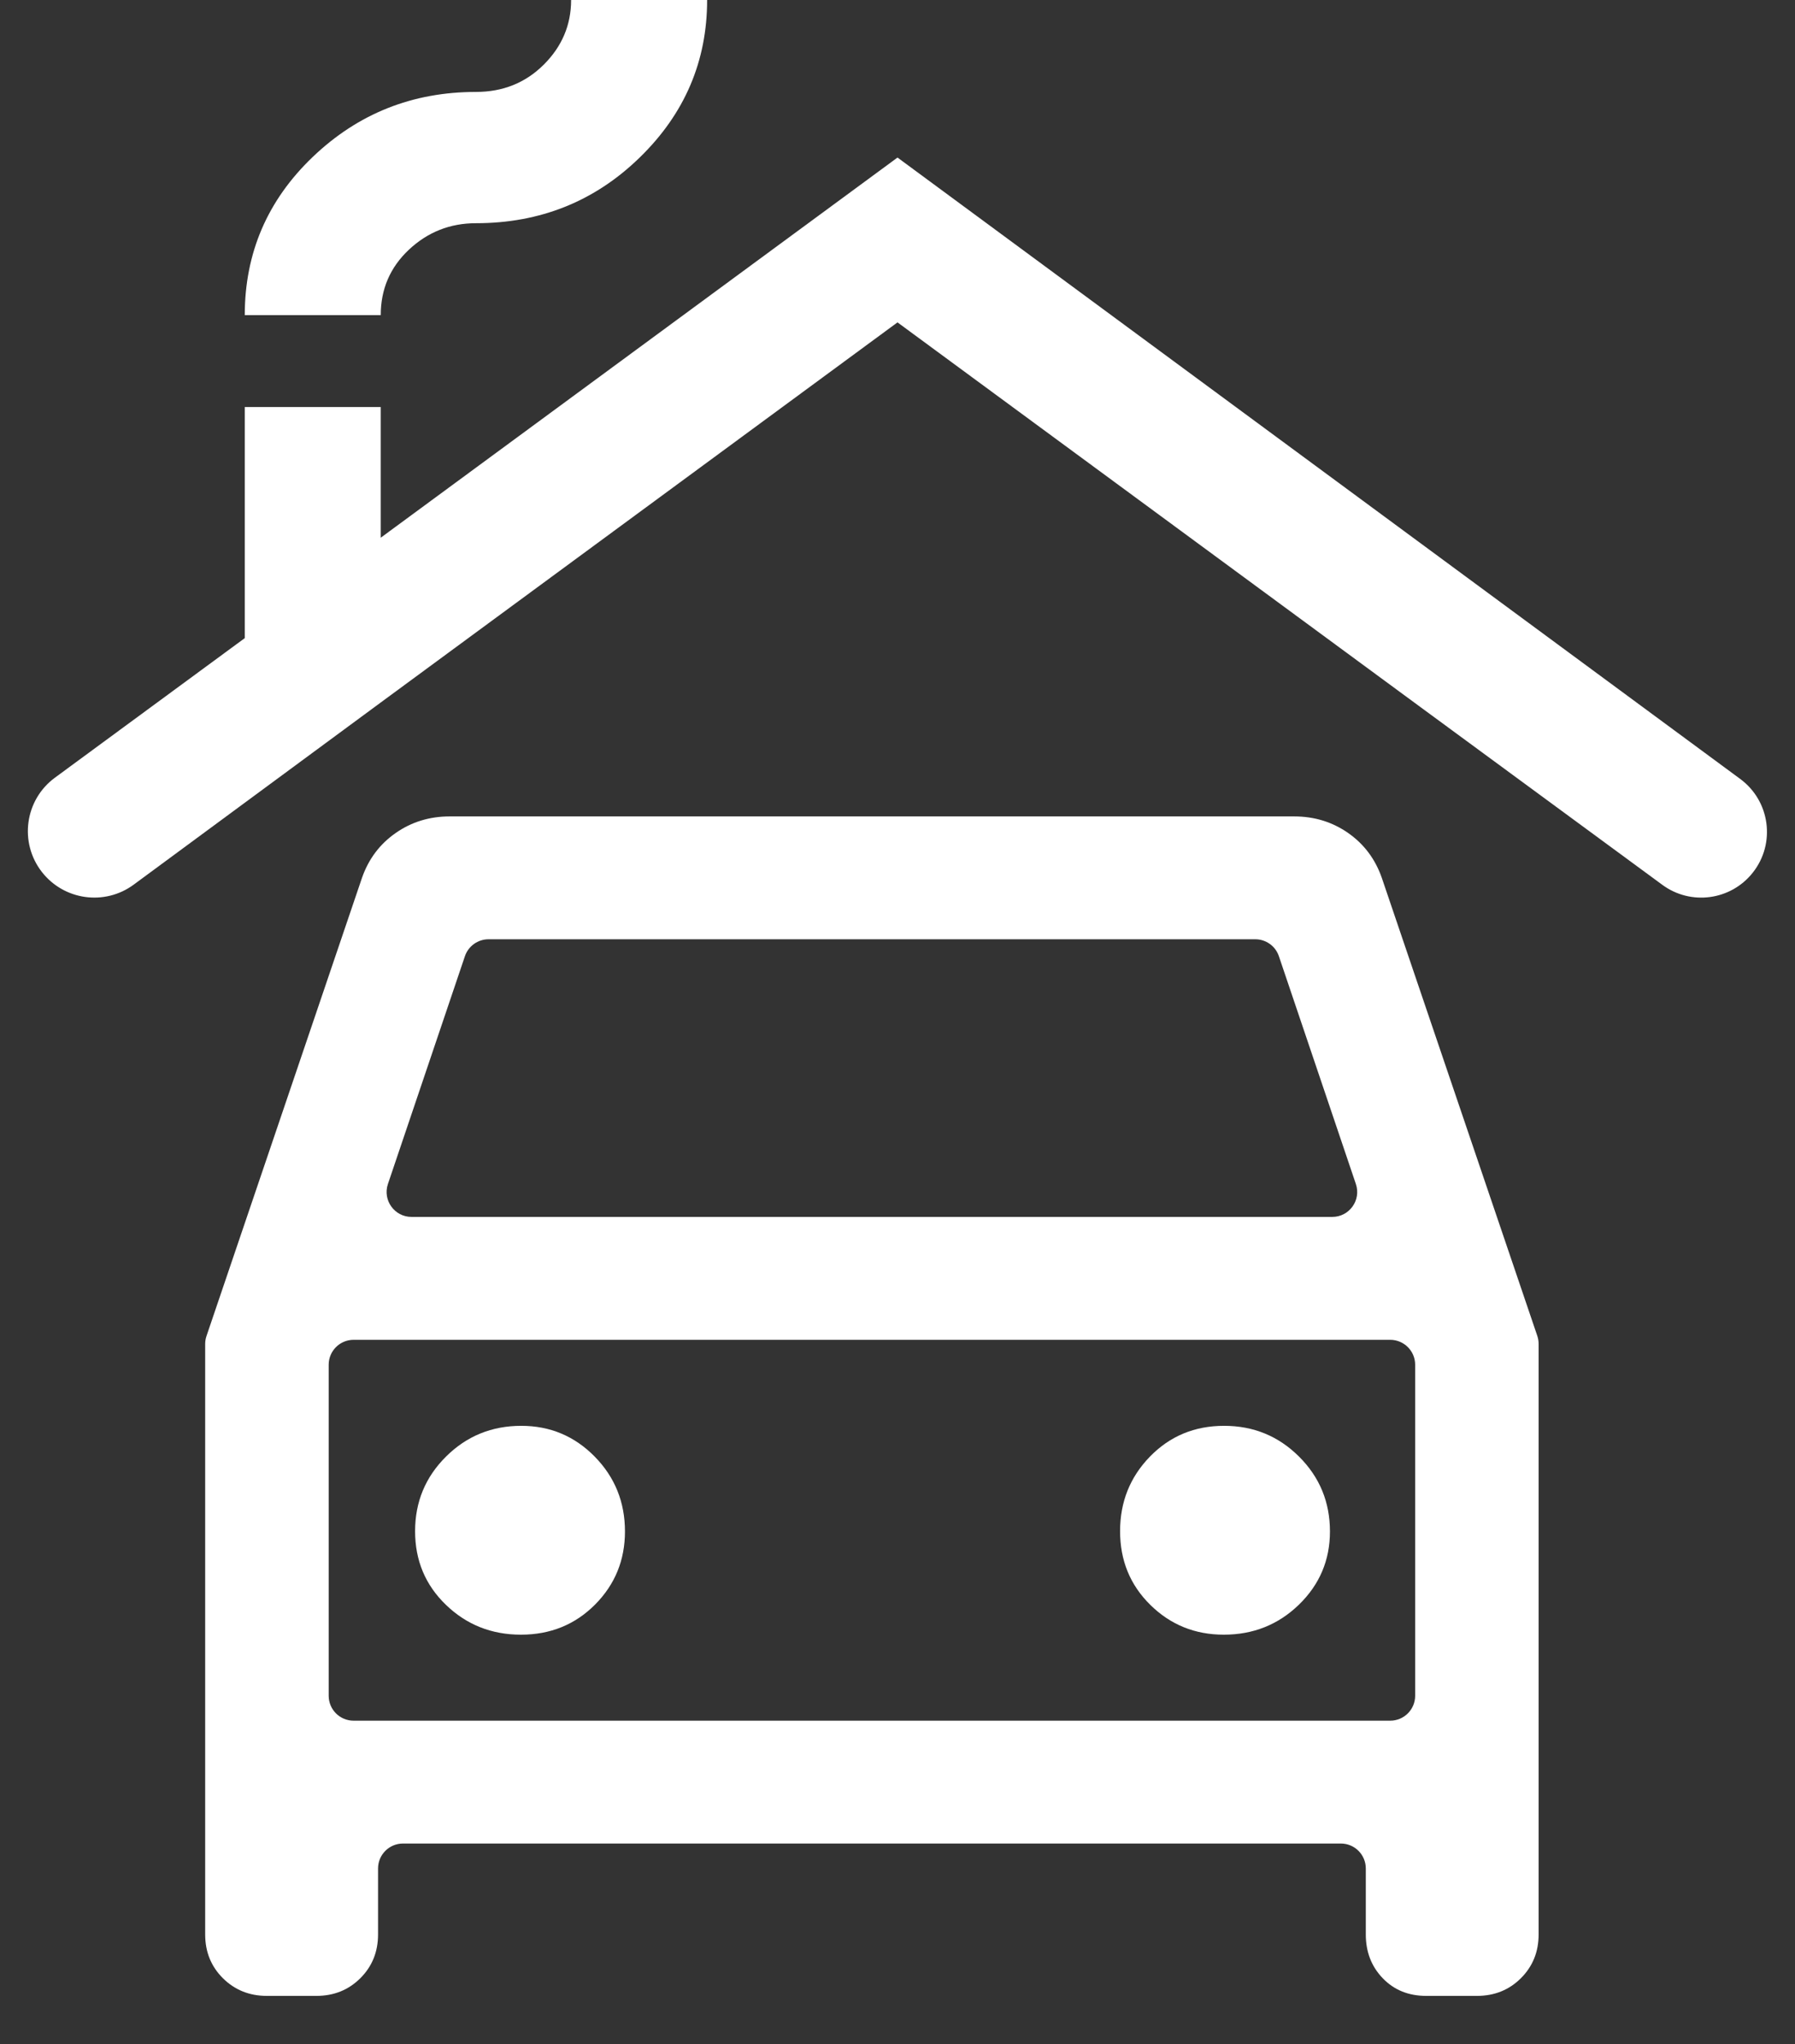 <svg width="36" height="41" viewBox="0 0 36 41" fill="none" xmlns="http://www.w3.org/2000/svg">
<rect x="0" y="0" width="36" height="41" fill="#333333" stroke="none"/>
<path d="M8.082 36.976C7.806 36.976 7.582 37.2 7.582 37.476V38.8C7.582 39.149 7.463 39.442 7.226 39.678C6.989 39.914 6.695 40.032 6.344 40.032H5.353C5.003 40.032 4.709 39.914 4.471 39.678C4.234 39.442 4.115 39.149 4.115 38.8V26.955C4.115 26.901 4.124 26.846 4.142 26.795L7.26 17.607C7.392 17.229 7.617 16.93 7.935 16.708C8.253 16.486 8.614 16.375 9.018 16.375H25.955C26.36 16.375 26.721 16.486 27.039 16.708C27.356 16.93 27.581 17.229 27.713 17.607L30.832 26.795C30.849 26.846 30.858 26.901 30.858 26.955V38.8C30.858 39.149 30.739 39.442 30.502 39.678C30.265 39.914 29.971 40.032 29.62 40.032H28.605C28.25 40.032 27.959 39.914 27.732 39.678C27.505 39.442 27.392 39.149 27.392 38.8V37.476C27.392 37.2 27.168 36.976 26.892 36.976H8.082ZM7.78 23.748C7.671 24.073 7.912 24.408 8.254 24.408H26.719C27.061 24.408 27.303 24.073 27.193 23.748L25.649 19.179C25.581 18.976 25.39 18.839 25.176 18.839H9.798C9.583 18.839 9.393 18.976 9.324 19.179L7.78 23.748ZM10.448 32.787C11.038 32.787 11.533 32.586 11.934 32.184C12.334 31.781 12.534 31.292 12.534 30.717C12.534 30.128 12.332 29.628 11.928 29.216C11.523 28.804 11.032 28.598 10.454 28.598C9.863 28.598 9.36 28.803 8.946 29.214C8.532 29.625 8.325 30.124 8.325 30.711C8.325 31.299 8.531 31.791 8.944 32.189C9.357 32.588 9.859 32.787 10.448 32.787ZM24.544 32.787C25.135 32.787 25.638 32.586 26.052 32.184C26.466 31.781 26.673 31.292 26.673 30.717C26.673 30.128 26.467 29.628 26.054 29.216C25.641 28.804 25.14 28.598 24.55 28.598C23.96 28.598 23.465 28.803 23.064 29.214C22.664 29.625 22.464 30.124 22.464 30.711C22.464 31.299 22.666 31.791 23.07 32.189C23.475 32.588 23.966 32.787 24.544 32.787ZM6.592 34.012C6.592 34.288 6.815 34.512 7.092 34.512H27.882C28.158 34.512 28.382 34.288 28.382 34.012V27.373C28.382 27.097 28.158 26.873 27.882 26.873H7.092C6.815 26.873 6.592 27.097 6.592 27.373V34.012Z" fill="white"/>
<path d="M4.909 6.321C4.909 5.074 5.364 4.016 6.273 3.147C7.182 2.278 8.273 1.844 9.545 1.844C10.086 1.844 10.54 1.661 10.905 1.297C11.271 0.933 11.454 0.5 11.454 0H14.182C14.182 1.229 13.731 2.283 12.829 3.16C11.928 4.038 10.833 4.477 9.545 4.477C9.027 4.477 8.579 4.654 8.202 5.007C7.825 5.361 7.636 5.798 7.636 6.321H4.909Z" fill="white"/>
<path fill-rule="evenodd" clip-rule="evenodd" d="M0.839 17.488C1.283 18.059 2.101 18.172 2.682 17.743L7.636 14.09L18 6.466L28.363 14.09L33.339 17.747C33.91 18.168 34.713 18.06 35.153 17.503C35.616 16.919 35.502 16.067 34.902 15.624L18 3.16L7.636 10.785V8.164H4.909V12.799L1.103 15.597C0.498 16.041 0.379 16.896 0.839 17.488Z" fill="white"/>
</svg>
